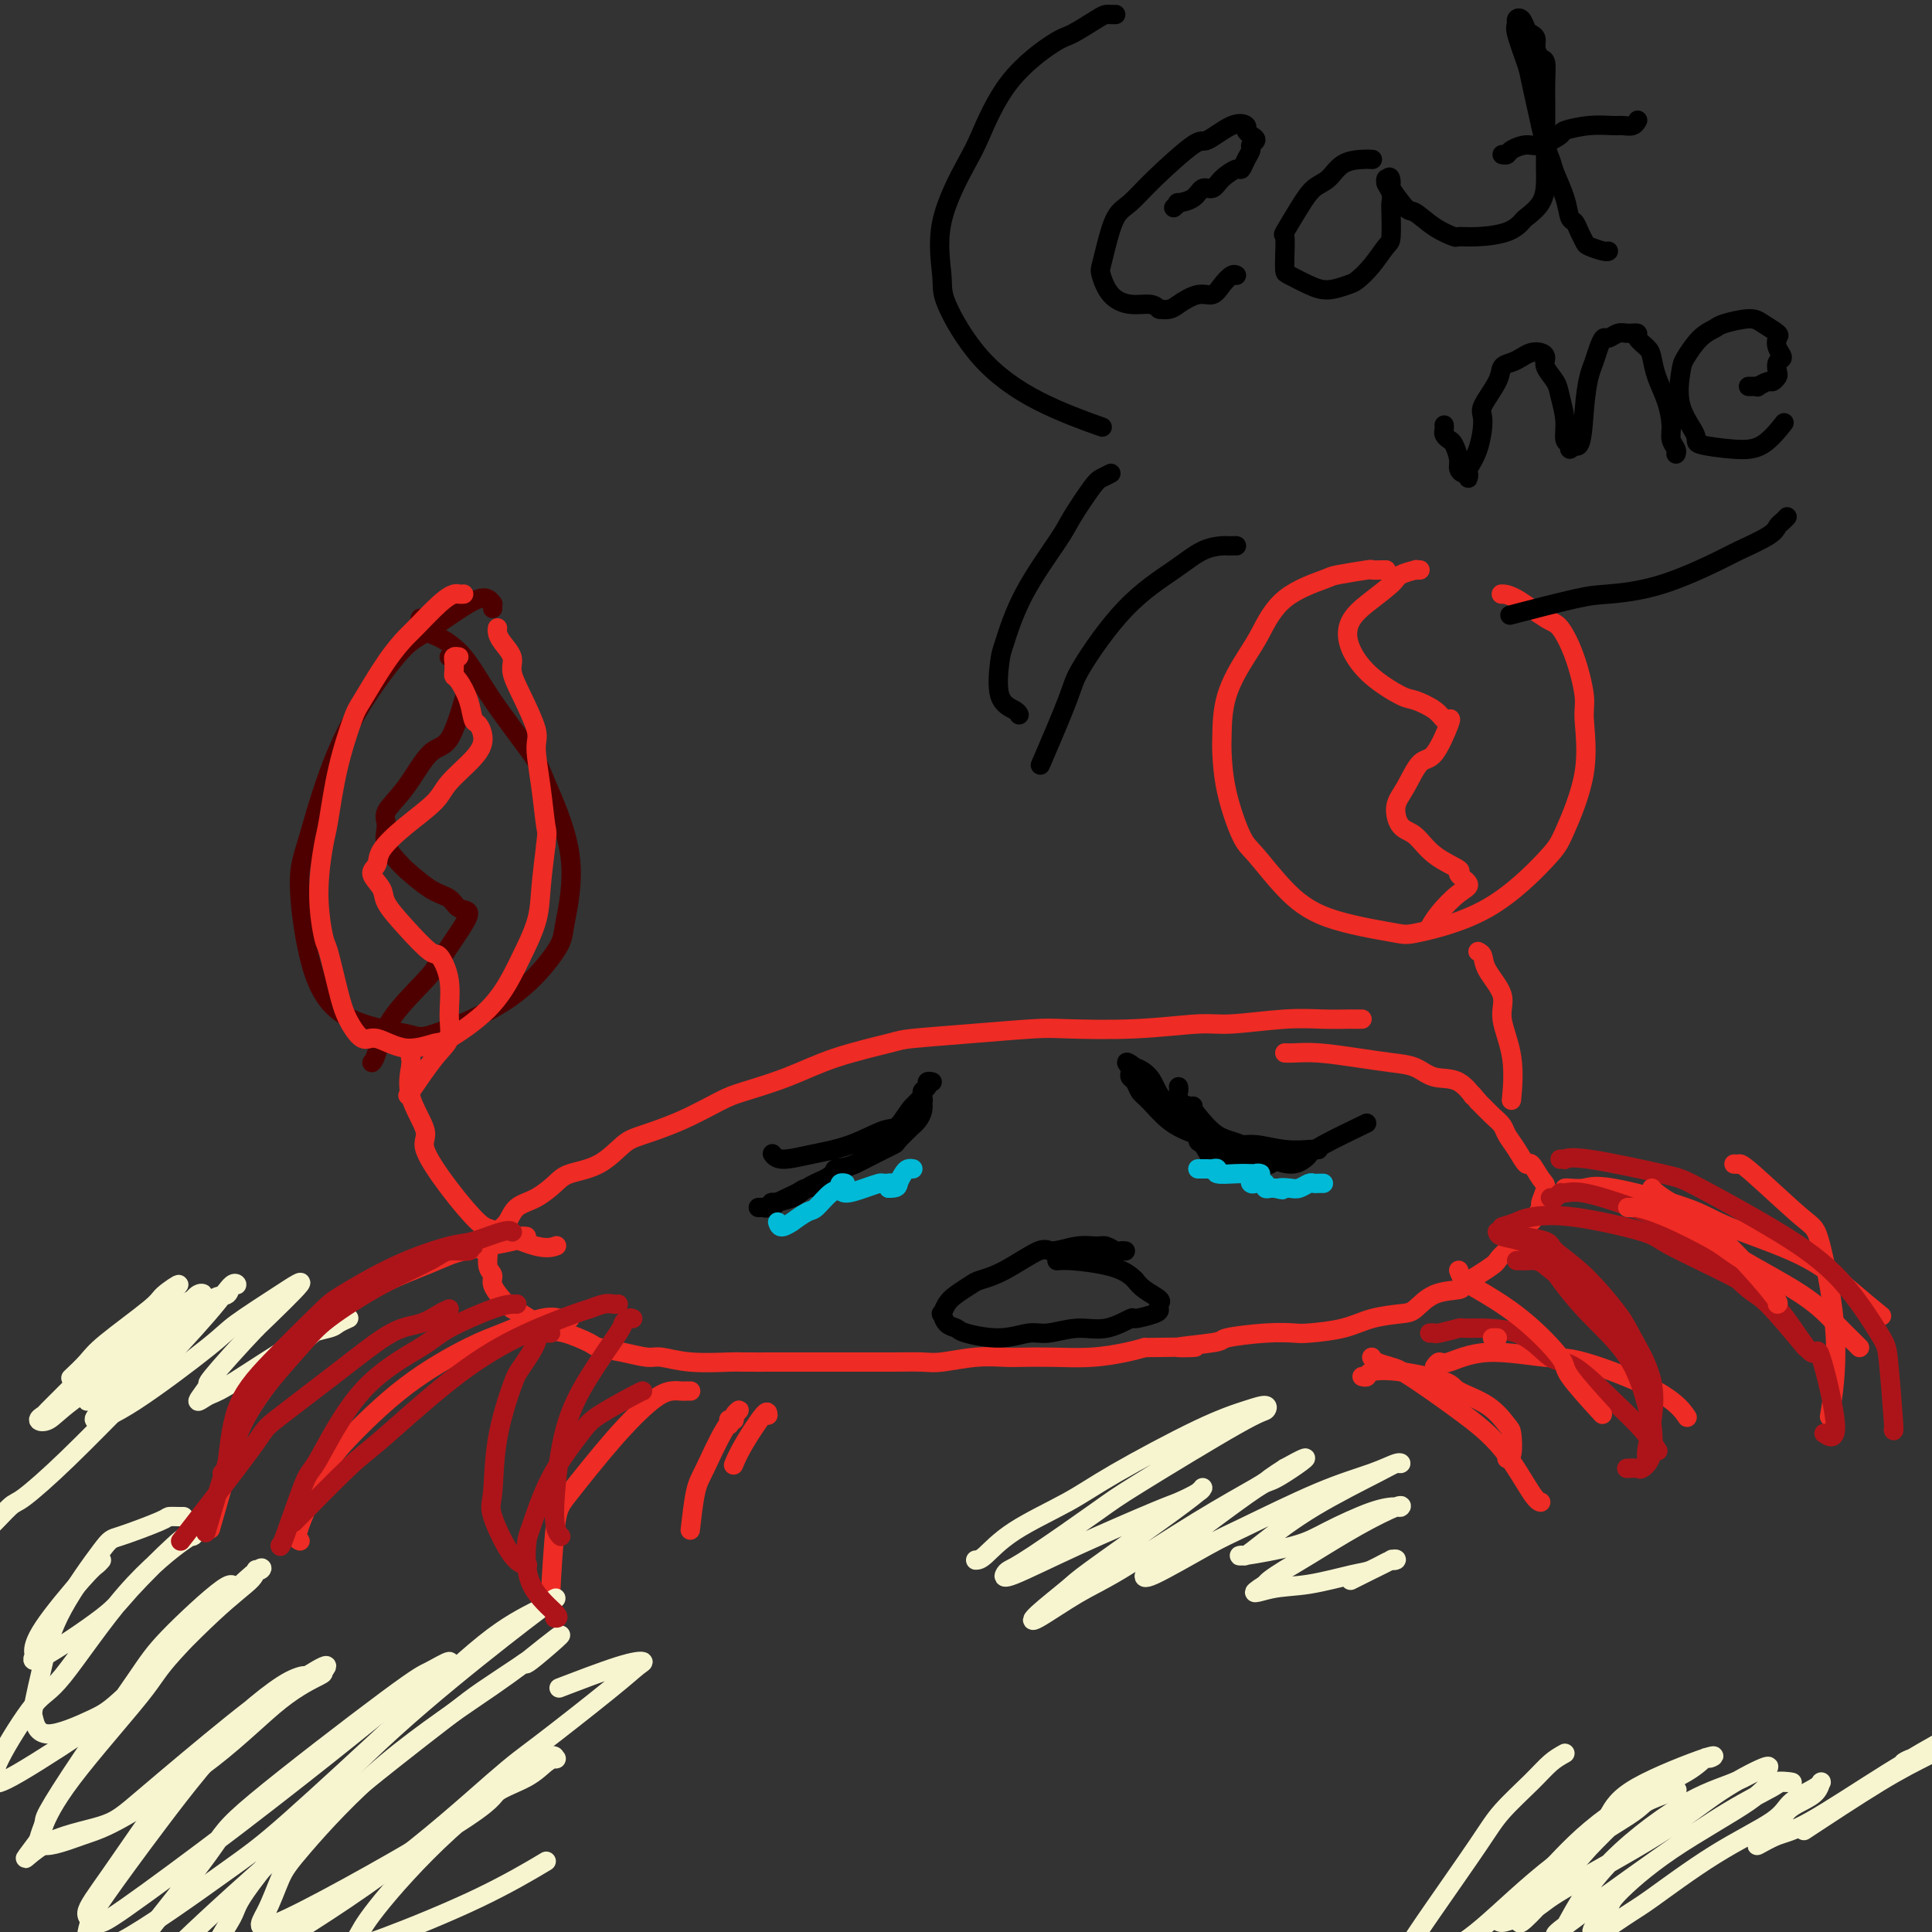 <svg viewBox='0 0 400 400' version='1.1' xmlns='http://www.w3.org/2000/svg' xmlns:xlink='http://www.w3.org/1999/xlink'><rect x="0" y="0" width="400" height="400" fill="#333333" stroke="none"/><g fill='none' stroke='rgb(78,0,0)' stroke-width='4' stroke-linecap='round' stroke-linejoin='round'><path d='M102,126c-0.015,-0.449 -0.031,-0.898 0,-1c0.031,-0.102 0.108,0.144 0,0c-0.108,-0.144 -0.400,-0.676 -1,-1c-0.600,-0.324 -1.508,-0.440 -4,1c-2.492,1.440 -6.567,4.435 -9,6c-2.433,1.565 -3.222,1.701 -6,5c-2.778,3.299 -7.543,9.762 -11,17c-3.457,7.238 -5.605,15.252 -7,20c-1.395,4.748 -2.035,6.229 -2,10c0.035,3.771 0.746,9.830 2,15c1.254,5.170 3.051,9.449 7,12c3.949,2.551 10.051,3.372 13,4c2.949,0.628 2.746,1.062 6,0c3.254,-1.062 9.964,-3.618 15,-7c5.036,-3.382 8.396,-7.588 10,-10c1.604,-2.412 1.452,-3.030 2,-6c0.548,-2.970 1.797,-8.293 1,-14c-0.797,-5.707 -3.638,-11.799 -5,-15c-1.362,-3.201 -1.244,-3.511 -3,-6c-1.756,-2.489 -5.388,-7.157 -8,-11c-2.612,-3.843 -4.206,-6.862 -6,-9c-1.794,-2.138 -3.787,-3.396 -5,-4c-1.213,-0.604 -1.645,-0.554 -2,-1c-0.355,-0.446 -0.634,-1.389 -1,-2c-0.366,-0.611 -0.819,-0.889 -1,-1c-0.181,-0.111 -0.091,-0.056 0,0'/><path d='M93,136c0.332,0.028 0.664,0.055 1,0c0.336,-0.055 0.677,-0.193 1,0c0.323,0.193 0.628,0.718 1,1c0.372,0.282 0.810,0.322 1,1c0.190,0.678 0.131,1.993 0,3c-0.131,1.007 -0.334,1.704 -1,4c-0.666,2.296 -1.796,6.189 -3,8c-1.204,1.811 -2.483,1.540 -4,3c-1.517,1.460 -3.271,4.651 -5,7c-1.729,2.349 -3.434,3.855 -4,5c-0.566,1.145 0.007,1.928 0,3c-0.007,1.072 -0.595,2.433 0,4c0.595,1.567 2.371,3.341 3,4c0.629,0.659 0.110,0.202 1,1c0.890,0.798 3.187,2.850 5,4c1.813,1.150 3.141,1.396 4,2c0.859,0.604 1.248,1.564 2,2c0.752,0.436 1.866,0.347 2,1c0.134,0.653 -0.713,2.048 -2,4c-1.287,1.952 -3.014,4.460 -4,6c-0.986,1.540 -1.231,2.112 -3,4c-1.769,1.888 -5.062,5.094 -7,8c-1.938,2.906 -2.522,5.513 -3,7c-0.478,1.487 -0.851,1.853 -1,2c-0.149,0.147 -0.075,0.073 0,0'/></g>
<g fill='none' stroke='rgb(238,43,36)' stroke-width='4' stroke-linecap='round' stroke-linejoin='round'><path d='M96,123c-0.363,0.023 -0.725,0.045 -1,0c-0.275,-0.045 -0.462,-0.158 -1,0c-0.538,0.158 -1.426,0.589 -3,2c-1.574,1.411 -3.835,3.804 -5,5c-1.165,1.196 -1.236,1.195 -2,2c-0.764,0.805 -2.222,2.415 -4,5c-1.778,2.585 -3.876,6.146 -5,8c-1.124,1.854 -1.272,2.000 -2,4c-0.728,2.000 -2.034,5.853 -3,10c-0.966,4.147 -1.591,8.586 -2,11c-0.409,2.414 -0.601,2.802 -1,5c-0.399,2.198 -1.006,6.208 -1,10c0.006,3.792 0.624,7.368 1,9c0.376,1.632 0.510,1.321 1,3c0.490,1.679 1.335,5.348 2,8c0.665,2.652 1.148,4.286 2,6c0.852,1.714 2.071,3.507 3,4c0.929,0.493 1.567,-0.315 3,0c1.433,0.315 3.662,1.753 6,2c2.338,0.247 4.785,-0.696 6,-1c1.215,-0.304 1.198,0.031 3,-1c1.802,-1.031 5.424,-3.426 8,-6c2.576,-2.574 4.104,-5.325 5,-7c0.896,-1.675 1.158,-2.274 2,-4c0.842,-1.726 2.265,-4.580 3,-7c0.735,-2.420 0.781,-4.406 1,-7c0.219,-2.594 0.609,-5.797 1,-9'/><path d='M113,175c0.351,-3.015 0.228,-2.553 0,-4c-0.228,-1.447 -0.563,-4.803 -1,-8c-0.437,-3.197 -0.977,-6.235 -1,-8c-0.023,-1.765 0.471,-2.258 0,-4c-0.471,-1.742 -1.906,-4.732 -3,-7c-1.094,-2.268 -1.848,-3.813 -2,-5c-0.152,-1.187 0.299,-2.017 0,-3c-0.299,-0.983 -1.348,-2.119 -2,-3c-0.652,-0.881 -0.906,-1.506 -1,-2c-0.094,-0.494 -0.027,-0.855 0,-1c0.027,-0.145 0.013,-0.072 0,0'/><path d='M95,136c-0.422,-0.060 -0.843,-0.120 -1,0c-0.157,0.120 -0.049,0.422 0,1c0.049,0.578 0.041,1.434 0,2c-0.041,0.566 -0.113,0.843 0,1c0.113,0.157 0.413,0.194 1,1c0.587,0.806 1.461,2.381 2,4c0.539,1.619 0.744,3.283 1,4c0.256,0.717 0.563,0.487 1,1c0.437,0.513 1.003,1.770 1,3c-0.003,1.230 -0.576,2.433 -2,4c-1.424,1.567 -3.701,3.498 -5,5c-1.299,1.502 -1.622,2.576 -3,4c-1.378,1.424 -3.812,3.200 -6,5c-2.188,1.800 -4.130,3.625 -5,5c-0.870,1.375 -0.668,2.302 -1,3c-0.332,0.698 -1.200,1.169 -1,2c0.200,0.831 1.467,2.023 2,3c0.533,0.977 0.333,1.739 1,3c0.667,1.261 2.203,3.022 4,5c1.797,1.978 3.856,4.175 5,5c1.144,0.825 1.372,0.278 2,1c0.628,0.722 1.656,2.713 2,5c0.344,2.287 0.004,4.870 0,7c-0.004,2.130 0.329,3.808 0,5c-0.329,1.192 -1.319,1.898 -3,4c-1.681,2.102 -4.052,5.601 -5,7c-0.948,1.399 -0.474,0.700 0,0'/><path d='M287,118c-0.180,-0.007 -0.361,-0.015 -1,0c-0.639,0.015 -1.738,0.051 -2,0c-0.262,-0.051 0.313,-0.191 -1,0c-1.313,0.191 -4.513,0.711 -6,1c-1.487,0.289 -1.260,0.345 -3,1c-1.740,0.655 -5.447,1.908 -8,4c-2.553,2.092 -3.952,5.021 -5,7c-1.048,1.979 -1.744,3.007 -3,5c-1.256,1.993 -3.073,4.950 -4,8c-0.927,3.050 -0.963,6.192 -1,8c-0.037,1.808 -0.074,2.281 0,4c0.074,1.719 0.258,4.683 1,8c0.742,3.317 2.041,6.987 3,9c0.959,2.013 1.578,2.370 3,4c1.422,1.630 3.648,4.532 6,7c2.352,2.468 4.829,4.501 9,6c4.171,1.499 10.035,2.462 13,3c2.965,0.538 3.030,0.649 6,0c2.970,-0.649 8.844,-2.057 14,-5c5.156,-2.943 9.593,-7.420 12,-10c2.407,-2.580 2.784,-3.262 4,-6c1.216,-2.738 3.273,-7.532 4,-12c0.727,-4.468 0.126,-8.609 0,-11c-0.126,-2.391 0.223,-3.033 0,-5c-0.223,-1.967 -1.020,-5.259 -2,-8c-0.980,-2.741 -2.144,-4.931 -3,-6c-0.856,-1.069 -1.405,-1.019 -3,-2c-1.595,-0.981 -4.237,-2.995 -6,-4c-1.763,-1.005 -2.647,-1.001 -3,-1c-0.353,0.001 -0.177,0.001 0,0'/><path d='M294,118c-0.507,0.021 -1.013,0.043 -1,0c0.013,-0.043 0.547,-0.150 0,0c-0.547,0.150 -2.175,0.556 -3,1c-0.825,0.444 -0.847,0.925 -2,2c-1.153,1.075 -3.438,2.744 -5,4c-1.562,1.256 -2.402,2.099 -3,3c-0.598,0.901 -0.955,1.862 -1,3c-0.045,1.138 0.222,2.454 1,4c0.778,1.546 2.068,3.322 4,5c1.932,1.678 4.507,3.259 6,4c1.493,0.741 1.905,0.641 3,1c1.095,0.359 2.873,1.176 4,2c1.127,0.824 1.603,1.656 2,2c0.397,0.344 0.714,0.199 1,0c0.286,-0.199 0.542,-0.452 0,1c-0.542,1.452 -1.881,4.610 -3,6c-1.119,1.390 -2.018,1.014 -3,2c-0.982,0.986 -2.047,3.334 -3,5c-0.953,1.666 -1.795,2.650 -2,4c-0.205,1.350 0.226,3.068 1,4c0.774,0.932 1.890,1.079 3,2c1.110,0.921 2.213,2.615 4,4c1.787,1.385 4.259,2.460 5,3c0.741,0.540 -0.250,0.544 0,1c0.250,0.456 1.741,1.362 2,2c0.259,0.638 -0.714,1.006 -2,2c-1.286,0.994 -2.885,2.614 -4,4c-1.115,1.386 -1.747,2.539 -2,3c-0.253,0.461 -0.126,0.231 0,0'/><path d='M282,211c-0.311,-0.001 -0.622,-0.001 -1,0c-0.378,0.001 -0.824,0.004 -1,0c-0.176,-0.004 -0.081,-0.016 -1,0c-0.919,0.016 -2.853,0.061 -5,0c-2.147,-0.061 -4.507,-0.226 -8,0c-3.493,0.226 -8.118,0.844 -11,1c-2.882,0.156 -4.022,-0.152 -7,0c-2.978,0.152 -7.796,0.762 -13,1c-5.204,0.238 -10.794,0.104 -14,0c-3.206,-0.104 -4.027,-0.178 -7,0c-2.973,0.178 -8.097,0.606 -13,1c-4.903,0.394 -9.586,0.753 -12,1c-2.414,0.247 -2.561,0.382 -5,1c-2.439,0.618 -7.170,1.719 -11,3c-3.830,1.281 -6.759,2.742 -10,4c-3.241,1.258 -6.796,2.313 -9,3c-2.204,0.687 -3.059,1.007 -5,2c-1.941,0.993 -4.967,2.661 -8,4c-3.033,1.339 -6.071,2.350 -8,3c-1.929,0.650 -2.749,0.941 -4,2c-1.251,1.059 -2.933,2.888 -5,4c-2.067,1.112 -4.517,1.509 -6,2c-1.483,0.491 -1.998,1.076 -3,2c-1.002,0.924 -2.492,2.187 -4,3c-1.508,0.813 -3.034,1.176 -4,2c-0.966,0.824 -1.372,2.107 -2,3c-0.628,0.893 -1.477,1.394 -2,2c-0.523,0.606 -0.721,1.316 -1,2c-0.279,0.684 -0.640,1.342 -1,2'/><path d='M101,259c-0.910,1.237 -0.186,-0.171 0,0c0.186,0.171 -0.168,1.920 0,3c0.168,1.080 0.857,1.492 1,2c0.143,0.508 -0.261,1.114 0,2c0.261,0.886 1.187,2.054 2,3c0.813,0.946 1.514,1.672 2,2c0.486,0.328 0.757,0.259 2,1c1.243,0.741 3.458,2.292 5,3c1.542,0.708 2.412,0.572 4,1c1.588,0.428 3.893,1.420 5,2c1.107,0.580 1.015,0.748 2,1c0.985,0.252 3.045,0.589 5,1c1.955,0.411 3.804,0.895 5,1c1.196,0.105 1.738,-0.168 3,0c1.262,0.168 3.244,0.777 6,1c2.756,0.223 6.285,0.060 8,0c1.715,-0.060 1.616,-0.016 3,0c1.384,0.016 4.251,0.004 7,0c2.749,-0.004 5.380,-0.001 7,0c1.620,0.001 2.230,0.001 4,0c1.770,-0.001 4.702,-0.004 7,0c2.298,0.004 3.963,0.015 6,0c2.037,-0.015 4.448,-0.057 6,0c1.552,0.057 2.246,0.211 4,0c1.754,-0.211 4.567,-0.788 7,-1c2.433,-0.212 4.485,-0.060 6,0c1.515,0.060 2.491,0.027 4,0c1.509,-0.027 3.549,-0.048 6,0c2.451,0.048 5.314,0.167 8,0c2.686,-0.167 5.196,-0.619 7,-1c1.804,-0.381 2.902,-0.690 4,-1'/><path d='M237,279c17.115,-0.261 8.404,0.088 7,0c-1.404,-0.088 4.501,-0.611 7,-1c2.499,-0.389 1.591,-0.642 3,-1c1.409,-0.358 5.133,-0.820 8,-1c2.867,-0.180 4.876,-0.076 6,0c1.124,0.076 1.364,0.125 3,0c1.636,-0.125 4.669,-0.422 7,-1c2.331,-0.578 3.960,-1.436 6,-2c2.040,-0.564 4.492,-0.833 6,-1c1.508,-0.167 2.073,-0.233 3,-1c0.927,-0.767 2.217,-2.237 4,-3c1.783,-0.763 4.060,-0.819 5,-1c0.940,-0.181 0.543,-0.485 1,-1c0.457,-0.515 1.766,-1.240 3,-2c1.234,-0.760 2.392,-1.555 3,-2c0.608,-0.445 0.666,-0.541 1,-1c0.334,-0.459 0.945,-1.283 2,-2c1.055,-0.717 2.555,-1.328 3,-2c0.445,-0.672 -0.164,-1.406 0,-2c0.164,-0.594 1.100,-1.050 2,-2c0.900,-0.950 1.765,-2.396 2,-3c0.235,-0.604 -0.160,-0.366 0,-1c0.160,-0.634 0.874,-2.140 1,-3c0.126,-0.860 -0.337,-1.073 -1,-2c-0.663,-0.927 -1.525,-2.566 -2,-3c-0.475,-0.434 -0.563,0.337 -1,0c-0.437,-0.337 -1.222,-1.784 -2,-3c-0.778,-1.216 -1.549,-2.202 -2,-3c-0.451,-0.798 -0.583,-1.407 -1,-2c-0.417,-0.593 -1.119,-1.169 -2,-2c-0.881,-0.831 -1.940,-1.915 -3,-3'/><path d='M306,228c-2.278,-2.838 -0.974,-0.931 -1,-1c-0.026,-0.069 -1.382,-2.112 -3,-3c-1.618,-0.888 -3.499,-0.620 -5,-1c-1.501,-0.380 -2.622,-1.408 -4,-2c-1.378,-0.592 -3.014,-0.747 -5,-1c-1.986,-0.253 -4.322,-0.604 -7,-1c-2.678,-0.396 -5.697,-0.838 -8,-1c-2.303,-0.162 -3.889,-0.044 -5,0c-1.111,0.044 -1.746,0.012 -2,0c-0.254,-0.012 -0.127,-0.006 0,0'/><path d='M85,219c0.099,0.359 0.198,0.718 0,2c-0.198,1.282 -0.691,3.485 0,6c0.691,2.515 2.568,5.340 3,7c0.432,1.660 -0.580,2.155 0,4c0.580,1.845 2.751,5.041 5,8c2.249,2.959 4.575,5.682 6,7c1.425,1.318 1.949,1.229 4,2c2.051,0.771 5.629,2.400 8,3c2.371,0.600 3.535,0.171 4,0c0.465,-0.171 0.233,-0.086 0,0'/><path d='M306,197c0.405,0.207 0.810,0.414 1,1c0.190,0.586 0.166,1.552 1,3c0.834,1.448 2.524,3.377 3,5c0.476,1.623 -0.264,2.940 0,5c0.264,2.060 1.533,4.862 2,8c0.467,3.138 0.134,6.611 0,8c-0.134,1.389 -0.067,0.695 0,0'/><path d='M118,273c-0.375,-0.021 -0.750,-0.042 -1,0c-0.250,0.042 -0.374,0.147 -1,0c-0.626,-0.147 -1.753,-0.546 -4,0c-2.247,0.546 -5.613,2.036 -8,3c-2.387,0.964 -3.793,1.403 -7,3c-3.207,1.597 -8.215,4.351 -13,8c-4.785,3.649 -9.349,8.193 -12,11c-2.651,2.807 -3.391,3.876 -5,7c-1.609,3.124 -4.087,8.303 -5,11c-0.913,2.697 -0.261,2.914 0,3c0.261,0.086 0.130,0.043 0,0'/><path d='M143,288c-0.350,-0.005 -0.700,-0.009 -1,0c-0.300,0.009 -0.549,0.033 -1,0c-0.451,-0.033 -1.104,-0.123 -2,0c-0.896,0.123 -2.034,0.457 -4,2c-1.966,1.543 -4.762,4.294 -8,8c-3.238,3.706 -6.920,8.366 -9,11c-2.080,2.634 -2.557,3.242 -3,7c-0.443,3.758 -0.850,10.666 -1,14c-0.150,3.334 -0.043,3.096 0,3c0.043,-0.096 0.021,-0.048 0,0'/><path d='M109,256c-0.467,-0.065 -0.934,-0.129 -1,0c-0.066,0.129 0.271,0.452 -2,1c-2.271,0.548 -7.148,1.322 -10,2c-2.852,0.678 -3.679,1.259 -8,3c-4.321,1.741 -12.136,4.640 -19,10c-6.864,5.360 -12.778,13.179 -16,18c-3.222,4.821 -3.752,6.644 -5,11c-1.248,4.356 -3.214,11.245 -4,14c-0.786,2.755 -0.393,1.378 0,0'/><path d='M297,283c0.351,-0.492 0.702,-0.984 1,-1c0.298,-0.016 0.543,0.444 2,0c1.457,-0.444 4.125,-1.793 8,-2c3.875,-0.207 8.958,0.726 12,1c3.042,0.274 4.042,-0.112 8,1c3.958,1.112 10.873,3.723 15,6c4.127,2.277 5.465,4.222 6,5c0.535,0.778 0.268,0.389 0,0'/><path d='M324,246c0.155,-0.026 0.310,-0.053 1,0c0.690,0.053 1.914,0.185 3,0c1.086,-0.185 2.035,-0.687 6,0c3.965,0.687 10.948,2.563 15,4c4.052,1.437 5.174,2.435 9,4c3.826,1.565 10.355,3.698 15,6c4.645,2.302 7.404,4.774 10,7c2.596,2.226 5.027,4.208 6,5c0.973,0.792 0.486,0.396 0,0'/><path d='M359,241c0.361,0.031 0.722,0.061 1,0c0.278,-0.061 0.473,-0.214 3,2c2.527,2.214 7.384,6.795 10,9c2.616,2.205 2.990,2.034 4,6c1.010,3.966 2.657,12.068 3,19c0.343,6.932 -0.616,12.695 -1,15c-0.384,2.305 -0.192,1.153 0,0'/></g>
<g fill='none' stroke='rgb(0,0,0)' stroke-width='4' stroke-linecap='round' stroke-linejoin='round'><path d='M247,229c0.032,0.203 0.063,0.405 0,1c-0.063,0.595 -0.222,1.581 0,2c0.222,0.419 0.823,0.270 1,1c0.177,0.730 -0.070,2.338 0,3c0.070,0.662 0.457,0.376 1,1c0.543,0.624 1.244,2.157 2,3c0.756,0.843 1.569,0.997 2,1c0.431,0.003 0.481,-0.146 1,0c0.519,0.146 1.506,0.585 2,1c0.494,0.415 0.496,0.804 1,1c0.504,0.196 1.511,0.197 2,0c0.489,-0.197 0.460,-0.592 1,-1c0.540,-0.408 1.650,-0.827 2,-1c0.350,-0.173 -0.060,-0.099 0,0c0.060,0.099 0.590,0.223 1,0c0.410,-0.223 0.699,-0.792 1,-1c0.301,-0.208 0.615,-0.056 1,0c0.385,0.056 0.843,0.015 1,0c0.157,-0.015 0.015,-0.004 0,0c-0.015,0.004 0.099,0.001 0,0c-0.099,-0.001 -0.411,-0.000 -1,0c-0.589,0.000 -1.454,0.000 -2,0c-0.546,-0.000 -0.773,-0.000 -1,0'/><path d='M262,240c-0.936,0.028 -1.276,0.096 -2,0c-0.724,-0.096 -1.833,-0.358 -3,-1c-1.167,-0.642 -2.393,-1.663 -3,-2c-0.607,-0.337 -0.593,0.010 -1,0c-0.407,-0.010 -1.233,-0.377 -2,-1c-0.767,-0.623 -1.474,-1.502 -2,-2c-0.526,-0.498 -0.871,-0.613 -1,-1c-0.129,-0.387 -0.043,-1.044 0,-1c0.043,0.044 0.043,0.790 0,1c-0.043,0.210 -0.128,-0.117 0,0c0.128,0.117 0.470,0.676 1,1c0.530,0.324 1.249,0.412 2,1c0.751,0.588 1.533,1.674 3,2c1.467,0.326 3.620,-0.108 5,0c1.380,0.108 1.987,0.760 3,1c1.013,0.240 2.432,0.069 3,0c0.568,-0.069 0.284,-0.034 0,0'/><path d='M193,224c-0.453,-0.096 -0.905,-0.192 -1,0c-0.095,0.192 0.168,0.671 0,1c-0.168,0.329 -0.768,0.510 -1,1c-0.232,0.490 -0.098,1.291 0,2c0.098,0.709 0.159,1.325 0,2c-0.159,0.675 -0.537,1.409 -1,2c-0.463,0.591 -1.011,1.040 -1,1c0.011,-0.040 0.581,-0.567 0,0c-0.581,0.567 -2.314,2.230 -3,3c-0.686,0.770 -0.325,0.648 -1,1c-0.675,0.352 -2.387,1.180 -4,2c-1.613,0.820 -3.126,1.633 -4,2c-0.874,0.367 -1.110,0.287 -2,1c-0.890,0.713 -2.433,2.219 -4,3c-1.567,0.781 -3.158,0.836 -4,1c-0.842,0.164 -0.934,0.436 -2,1c-1.066,0.564 -3.106,1.419 -4,2c-0.894,0.581 -0.644,0.889 -1,1c-0.356,0.111 -1.320,0.026 -2,0c-0.680,-0.026 -1.075,0.008 -1,0c0.075,-0.008 0.622,-0.057 1,0c0.378,0.057 0.589,0.220 1,0c0.411,-0.220 1.022,-0.821 1,-1c-0.022,-0.179 -0.676,0.065 0,0c0.676,-0.065 2.682,-0.441 4,-1c1.318,-0.559 1.948,-1.303 3,-2c1.052,-0.697 2.526,-1.349 4,-2'/><path d='M171,244c2.285,-1.368 1.497,-1.787 2,-2c0.503,-0.213 2.296,-0.218 4,-1c1.704,-0.782 3.320,-2.340 4,-3c0.680,-0.660 0.423,-0.424 1,-1c0.577,-0.576 1.987,-1.966 3,-3c1.013,-1.034 1.631,-1.711 2,-2c0.369,-0.289 0.491,-0.190 1,-1c0.509,-0.810 1.406,-2.529 2,-3c0.594,-0.471 0.886,0.304 1,0c0.114,-0.304 0.049,-1.689 0,-2c-0.049,-0.311 -0.082,0.450 0,1c0.082,0.550 0.279,0.889 0,1c-0.279,0.111 -1.034,-0.006 -2,1c-0.966,1.006 -2.142,3.136 -3,4c-0.858,0.864 -1.396,0.462 -3,1c-1.604,0.538 -4.272,2.014 -7,3c-2.728,0.986 -5.515,1.481 -8,2c-2.485,0.519 -4.669,1.063 -6,1c-1.331,-0.063 -1.809,-0.732 -2,-1c-0.191,-0.268 -0.096,-0.134 0,0'/><path d='M244,225c0.051,0.218 0.102,0.437 0,1c-0.102,0.563 -0.357,1.472 0,2c0.357,0.528 1.326,0.675 2,1c0.674,0.325 1.053,0.828 2,2c0.947,1.172 2.462,3.012 4,4c1.538,0.988 3.098,1.123 5,2c1.902,0.877 4.145,2.495 5,3c0.855,0.505 0.323,-0.103 1,0c0.677,0.103 2.564,0.917 4,1c1.436,0.083 2.419,-0.566 3,-1c0.581,-0.434 0.758,-0.652 1,-1c0.242,-0.348 0.549,-0.824 1,-1c0.451,-0.176 1.047,-0.051 1,0c-0.047,0.051 -0.735,0.029 -1,0c-0.265,-0.029 -0.106,-0.066 -1,0c-0.894,0.066 -2.839,0.234 -5,0c-2.161,-0.234 -4.536,-0.871 -6,-1c-1.464,-0.129 -2.017,0.251 -4,0c-1.983,-0.251 -5.396,-1.132 -8,-2c-2.604,-0.868 -4.400,-1.724 -6,-3c-1.600,-1.276 -3.003,-2.972 -4,-4c-0.997,-1.028 -1.588,-1.389 -2,-2c-0.412,-0.611 -0.647,-1.473 -1,-2c-0.353,-0.527 -0.826,-0.719 -1,-1c-0.174,-0.281 -0.050,-0.652 0,-1c0.050,-0.348 0.025,-0.674 0,-1'/><path d='M234,221c-1.898,-2.151 0.357,-0.528 1,0c0.643,0.528 -0.326,-0.040 0,0c0.326,0.040 1.946,0.689 3,2c1.054,1.311 1.541,3.284 3,5c1.459,1.716 3.890,3.175 5,4c1.110,0.825 0.900,1.016 2,2c1.100,0.984 3.512,2.760 6,4c2.488,1.240 5.053,1.943 8,2c2.947,0.057 6.274,-0.531 8,-1c1.726,-0.469 1.849,-0.819 4,-2c2.151,-1.181 6.329,-3.195 8,-4c1.671,-0.805 0.836,-0.403 0,0'/><path d='M233,259c-0.360,-0.031 -0.720,-0.062 -1,0c-0.280,0.062 -0.481,0.218 -1,0c-0.519,-0.218 -1.356,-0.808 -2,-1c-0.644,-0.192 -1.094,0.014 -2,0c-0.906,-0.014 -2.267,-0.249 -4,0c-1.733,0.249 -3.839,0.983 -5,1c-1.161,0.017 -1.378,-0.683 -3,0c-1.622,0.683 -4.648,2.749 -7,4c-2.352,1.251 -4.031,1.688 -5,2c-0.969,0.312 -1.227,0.498 -2,1c-0.773,0.502 -2.062,1.318 -3,2c-0.938,0.682 -1.526,1.229 -2,2c-0.474,0.771 -0.833,1.764 -1,2c-0.167,0.236 -0.143,-0.286 0,0c0.143,0.286 0.404,1.379 1,2c0.596,0.621 1.525,0.770 2,1c0.475,0.230 0.495,0.541 2,1c1.505,0.459 4.494,1.067 7,1c2.506,-0.067 4.529,-0.810 6,-1c1.471,-0.190 2.390,0.174 4,0c1.610,-0.174 3.909,-0.887 6,-1c2.091,-0.113 3.972,0.373 6,0c2.028,-0.373 4.203,-1.606 5,-2c0.797,-0.394 0.216,0.050 1,0c0.784,-0.050 2.932,-0.594 4,-1c1.068,-0.406 1.054,-0.675 1,-1c-0.054,-0.325 -0.148,-0.706 0,-1c0.148,-0.294 0.540,-0.502 0,-1c-0.540,-0.498 -2.011,-1.285 -3,-2c-0.989,-0.715 -1.494,-1.357 -2,-2'/><path d='M235,265c-1.601,-1.702 -3.604,-2.456 -6,-3c-2.396,-0.544 -5.183,-0.877 -7,-1c-1.817,-0.123 -2.662,-0.035 -3,0c-0.338,0.035 -0.169,0.018 0,0'/><path d='M243,43c0.501,-0.436 1.002,-0.872 1,-1c-0.002,-0.128 -0.507,0.051 0,0c0.507,-0.051 2.027,-0.333 3,-1c0.973,-0.667 1.398,-1.718 2,-2c0.602,-0.282 1.379,0.206 2,0c0.621,-0.206 1.085,-1.106 2,-2c0.915,-0.894 2.283,-1.784 3,-2c0.717,-0.216 0.785,0.240 1,0c0.215,-0.240 0.577,-1.178 1,-2c0.423,-0.822 0.908,-1.530 1,-2c0.092,-0.470 -0.208,-0.703 0,-1c0.208,-0.297 0.925,-0.657 1,-1c0.075,-0.343 -0.491,-0.668 -1,-1c-0.509,-0.332 -0.960,-0.669 -1,-1c-0.040,-0.331 0.331,-0.655 0,-1c-0.331,-0.345 -1.366,-0.710 -3,0c-1.634,0.710 -3.869,2.494 -5,3c-1.131,0.506 -1.157,-0.266 -3,1c-1.843,1.266 -5.502,4.570 -8,7c-2.498,2.430 -3.833,3.986 -5,5c-1.167,1.014 -2.165,1.486 -3,3c-0.835,1.514 -1.508,4.070 -2,6c-0.492,1.930 -0.802,3.234 -1,4c-0.198,0.766 -0.285,0.992 0,2c0.285,1.008 0.942,2.796 2,4c1.058,1.204 2.516,1.824 4,2c1.484,0.176 2.996,-0.093 4,0c1.004,0.093 1.502,0.546 2,1'/><path d='M240,64c2.252,0.365 2.883,-0.221 4,-1c1.117,-0.779 2.720,-1.750 4,-2c1.280,-0.250 2.238,0.220 3,0c0.762,-0.220 1.328,-1.131 2,-2c0.672,-0.869 1.450,-1.695 2,-2c0.550,-0.305 0.871,-0.087 1,0c0.129,0.087 0.064,0.044 0,0'/><path d='M284,33c0.124,0.009 0.249,0.018 0,0c-0.249,-0.018 -0.870,-0.061 -2,0c-1.130,0.061 -2.769,0.228 -4,1c-1.231,0.772 -2.053,2.151 -3,3c-0.947,0.849 -2.019,1.168 -3,2c-0.981,0.832 -1.871,2.177 -3,4c-1.129,1.823 -2.498,4.123 -3,5c-0.502,0.877 -0.137,0.332 0,1c0.137,0.668 0.044,2.548 0,4c-0.044,1.452 -0.040,2.477 0,3c0.040,0.523 0.117,0.545 1,1c0.883,0.455 2.571,1.344 4,2c1.429,0.656 2.600,1.079 4,1c1.400,-0.079 3.030,-0.661 4,-1c0.970,-0.339 1.279,-0.434 2,-1c0.721,-0.566 1.853,-1.604 3,-3c1.147,-1.396 2.308,-3.150 3,-4c0.692,-0.850 0.914,-0.794 1,-2c0.086,-1.206 0.037,-3.672 0,-5c-0.037,-1.328 -0.062,-1.516 0,-2c0.062,-0.484 0.213,-1.264 0,-2c-0.213,-0.736 -0.788,-1.429 -1,-2c-0.212,-0.571 -0.061,-1.020 0,-1c0.061,0.020 0.030,0.510 0,1'/><path d='M287,38c0.734,-2.627 1.069,-0.695 1,0c-0.069,0.695 -0.543,0.151 0,1c0.543,0.849 2.105,3.089 3,4c0.895,0.911 1.125,0.493 2,1c0.875,0.507 2.394,1.938 4,3c1.606,1.062 3.299,1.756 4,2c0.701,0.244 0.409,0.039 1,0c0.591,-0.039 2.063,0.087 4,0c1.937,-0.087 4.337,-0.386 6,-1c1.663,-0.614 2.589,-1.541 3,-2c0.411,-0.459 0.306,-0.448 1,-1c0.694,-0.552 2.186,-1.667 3,-3c0.814,-1.333 0.950,-2.883 1,-4c0.050,-1.117 0.013,-1.799 0,-3c-0.013,-1.201 -0.003,-2.921 0,-5c0.003,-2.079 -0.002,-4.517 0,-6c0.002,-1.483 0.011,-2.011 0,-3c-0.011,-0.989 -0.041,-2.440 0,-4c0.041,-1.560 0.151,-3.230 0,-4c-0.151,-0.770 -0.565,-0.639 -1,-1c-0.435,-0.361 -0.890,-1.214 -1,-2c-0.110,-0.786 0.124,-1.504 0,-2c-0.124,-0.496 -0.607,-0.771 -1,-1c-0.393,-0.229 -0.696,-0.413 -1,-1c-0.304,-0.587 -0.611,-1.577 -1,-2c-0.389,-0.423 -0.862,-0.281 -1,0c-0.138,0.281 0.060,0.700 0,1c-0.060,0.300 -0.377,0.483 0,2c0.377,1.517 1.448,4.370 2,6c0.552,1.630 0.586,2.037 1,4c0.414,1.963 1.207,5.481 2,9'/><path d='M319,26c1.040,4.871 1.641,6.050 2,7c0.359,0.950 0.477,1.672 1,3c0.523,1.328 1.450,3.263 2,5c0.550,1.737 0.723,3.277 1,4c0.277,0.723 0.659,0.628 1,1c0.341,0.372 0.641,1.210 1,2c0.359,0.790 0.776,1.532 1,2c0.224,0.468 0.256,0.661 1,1c0.744,0.339 2.200,0.822 3,1c0.800,0.178 0.943,0.051 1,0c0.057,-0.051 0.029,-0.025 0,0'/><path d='M311,32c0.385,0.079 0.770,0.158 1,0c0.230,-0.158 0.307,-0.553 1,-1c0.693,-0.447 2.004,-0.947 3,-1c0.996,-0.053 1.678,0.340 3,0c1.322,-0.340 3.284,-1.412 4,-2c0.716,-0.588 0.184,-0.693 1,-1c0.816,-0.307 2.979,-0.818 5,-1c2.021,-0.182 3.901,-0.035 5,0c1.099,0.035 1.418,-0.042 2,0c0.582,0.042 1.426,0.204 2,0c0.574,-0.204 0.878,-0.772 1,-1c0.122,-0.228 0.061,-0.114 0,0'/><path d='M299,88c0.025,0.337 0.049,0.674 0,1c-0.049,0.326 -0.172,0.640 0,1c0.172,0.360 0.637,0.766 1,1c0.363,0.234 0.623,0.296 1,1c0.377,0.704 0.871,2.050 1,3c0.129,0.950 -0.109,1.505 0,2c0.109,0.495 0.563,0.930 1,1c0.437,0.070 0.855,-0.225 1,0c0.145,0.225 0.015,0.972 0,1c-0.015,0.028 0.084,-0.661 0,-1c-0.084,-0.339 -0.352,-0.327 0,-1c0.352,-0.673 1.322,-2.029 2,-4c0.678,-1.971 1.063,-4.555 1,-6c-0.063,-1.445 -0.575,-1.749 0,-3c0.575,-1.251 2.237,-3.449 3,-5c0.763,-1.551 0.628,-2.455 1,-3c0.372,-0.545 1.253,-0.732 2,-1c0.747,-0.268 1.361,-0.617 2,-1c0.639,-0.383 1.302,-0.801 2,-1c0.698,-0.199 1.429,-0.179 2,0c0.571,0.179 0.980,0.518 1,1c0.020,0.482 -0.350,1.106 0,2c0.350,0.894 1.418,2.056 2,3c0.582,0.944 0.677,1.669 1,3c0.323,1.331 0.874,3.268 1,5c0.126,1.732 -0.172,3.258 0,4c0.172,0.742 0.816,0.700 1,1c0.184,0.300 -0.090,0.943 0,1c0.090,0.057 0.545,-0.471 1,-1'/><path d='M326,92c1.488,1.741 1.708,-3.408 2,-7c0.292,-3.592 0.655,-5.627 1,-7c0.345,-1.373 0.673,-2.085 1,-3c0.327,-0.915 0.653,-2.035 1,-3c0.347,-0.965 0.714,-1.776 1,-2c0.286,-0.224 0.492,0.138 1,0c0.508,-0.138 1.320,-0.777 2,-1c0.680,-0.223 1.229,-0.031 2,0c0.771,0.031 1.764,-0.100 2,0c0.236,0.100 -0.284,0.430 0,1c0.284,0.570 1.372,1.381 2,2c0.628,0.619 0.794,1.047 1,2c0.206,0.953 0.451,2.430 1,4c0.549,1.570 1.401,3.233 2,5c0.599,1.767 0.945,3.636 1,5c0.055,1.364 -0.181,2.221 0,3c0.181,0.779 0.780,1.479 1,2c0.220,0.521 0.063,0.863 0,1c-0.063,0.137 -0.031,0.068 0,0'/><path d='M362,80c0.295,0.009 0.589,0.017 1,0c0.411,-0.017 0.937,-0.060 1,0c0.063,0.060 -0.337,0.225 0,0c0.337,-0.225 1.409,-0.838 2,-1c0.591,-0.162 0.699,0.126 1,0c0.301,-0.126 0.795,-0.666 1,-1c0.205,-0.334 0.121,-0.461 0,-1c-0.121,-0.539 -0.279,-1.492 0,-2c0.279,-0.508 0.993,-0.573 1,-1c0.007,-0.427 -0.695,-1.215 -1,-2c-0.305,-0.785 -0.215,-1.566 0,-2c0.215,-0.434 0.553,-0.520 0,-1c-0.553,-0.480 -1.999,-1.354 -3,-2c-1.001,-0.646 -1.557,-1.063 -3,-1c-1.443,0.063 -3.773,0.607 -5,1c-1.227,0.393 -1.351,0.634 -2,1c-0.649,0.366 -1.822,0.858 -3,2c-1.178,1.142 -2.360,2.936 -3,4c-0.640,1.064 -0.739,1.399 -1,3c-0.261,1.601 -0.686,4.468 0,7c0.686,2.532 2.482,4.730 3,6c0.518,1.270 -0.242,1.611 1,2c1.242,0.389 4.488,0.826 7,1c2.512,0.174 4.292,0.085 6,-1c1.708,-1.085 3.345,-3.167 4,-4c0.655,-0.833 0.327,-0.416 0,0'/><path d='M231,3c-0.334,0.007 -0.668,0.014 -1,0c-0.332,-0.014 -0.664,-0.050 -1,0c-0.336,0.050 -0.678,0.188 -2,1c-1.322,0.812 -3.625,2.300 -5,3c-1.375,0.700 -1.823,0.611 -4,2c-2.177,1.389 -6.082,4.255 -9,8c-2.918,3.745 -4.849,8.368 -6,11c-1.151,2.632 -1.520,3.271 -3,6c-1.480,2.729 -4.069,7.548 -5,12c-0.931,4.452 -0.202,8.539 0,11c0.202,2.461 -0.123,3.298 1,6c1.123,2.702 3.693,7.271 7,11c3.307,3.729 7.352,6.619 12,9c4.648,2.381 9.899,4.252 12,5c2.101,0.748 1.050,0.374 0,0'/><path d='M370,107c-0.325,0.347 -0.649,0.695 -1,1c-0.351,0.305 -0.728,0.568 -1,1c-0.272,0.432 -0.439,1.033 -2,2c-1.561,0.967 -4.516,2.298 -6,3c-1.484,0.702 -1.496,0.774 -4,2c-2.504,1.226 -7.500,3.608 -12,5c-4.500,1.392 -8.505,1.796 -11,2c-2.495,0.204 -3.479,0.209 -7,1c-3.521,0.791 -9.577,2.369 -12,3c-2.423,0.631 -1.211,0.316 0,0'/><path d='M230,98c-0.729,0.356 -1.458,0.712 -2,1c-0.542,0.288 -0.898,0.508 -2,2c-1.102,1.492 -2.950,4.258 -4,6c-1.050,1.742 -1.303,2.462 -3,5c-1.697,2.538 -4.837,6.893 -7,11c-2.163,4.107 -3.350,7.966 -4,10c-0.650,2.034 -0.763,2.244 -1,4c-0.237,1.756 -0.600,5.058 0,7c0.600,1.942 2.161,2.523 3,3c0.839,0.477 0.954,0.851 1,1c0.046,0.149 0.023,0.075 0,0'/><path d='M256,113c-0.316,-0.002 -0.632,-0.005 -1,0c-0.368,0.005 -0.789,0.017 -1,0c-0.211,-0.017 -0.211,-0.062 -1,0c-0.789,0.062 -2.368,0.230 -4,1c-1.632,0.770 -3.317,2.142 -6,4c-2.683,1.858 -6.362,4.202 -10,8c-3.638,3.798 -7.233,9.049 -9,12c-1.767,2.951 -1.707,3.602 -3,7c-1.293,3.398 -3.941,9.542 -5,12c-1.059,2.458 -0.530,1.229 0,0'/></g>
<g fill='none' stroke='rgb(0,186,216)' stroke-width='4' stroke-linecap='round' stroke-linejoin='round'><path d='M161,253c0.175,0.552 0.349,1.103 1,1c0.651,-0.103 1.777,-0.861 2,-1c0.223,-0.139 -0.458,0.342 0,0c0.458,-0.342 2.055,-1.507 3,-2c0.945,-0.493 1.239,-0.314 2,-1c0.761,-0.686 1.990,-2.238 3,-3c1.010,-0.762 1.801,-0.736 2,-1c0.199,-0.264 -0.196,-0.818 0,-1c0.196,-0.182 0.981,0.008 1,0c0.019,-0.008 -0.729,-0.215 -1,0c-0.271,0.215 -0.066,0.853 0,1c0.066,0.147 -0.008,-0.195 0,0c0.008,0.195 0.100,0.928 1,1c0.900,0.072 2.610,-0.517 4,-1c1.390,-0.483 2.461,-0.861 3,-1c0.539,-0.139 0.547,-0.038 1,0c0.453,0.038 1.351,0.013 2,0c0.649,-0.013 1.050,-0.014 1,0c-0.050,0.014 -0.552,0.042 -1,0c-0.448,-0.042 -0.842,-0.155 -1,0c-0.158,0.155 -0.079,0.577 0,1'/><path d='M184,246c1.951,0.033 1.829,-0.383 2,-1c0.171,-0.617 0.633,-1.433 1,-2c0.367,-0.567 0.637,-0.883 1,-1c0.363,-0.117 0.818,-0.033 1,0c0.182,0.033 0.091,0.017 0,0'/><path d='M248,242c0.330,0.002 0.659,0.004 1,0c0.341,-0.004 0.692,-0.015 1,0c0.308,0.015 0.573,0.057 1,0c0.427,-0.057 1.017,-0.211 1,0c-0.017,0.211 -0.641,0.789 0,1c0.641,0.211 2.546,0.055 4,0c1.454,-0.055 2.457,-0.011 3,0c0.543,0.011 0.625,-0.012 1,0c0.375,0.012 1.042,0.060 1,0c-0.042,-0.060 -0.793,-0.226 -1,0c-0.207,0.226 0.129,0.846 0,1c-0.129,0.154 -0.724,-0.156 -1,0c-0.276,0.156 -0.232,0.778 0,1c0.232,0.222 0.654,0.046 1,0c0.346,-0.046 0.618,0.040 1,0c0.382,-0.040 0.876,-0.207 1,0c0.124,0.207 -0.120,0.786 0,1c0.120,0.214 0.606,0.061 1,0c0.394,-0.061 0.697,-0.031 1,0'/><path d='M264,246c2.605,0.623 1.118,0.181 1,0c-0.118,-0.181 1.134,-0.101 2,0c0.866,0.101 1.346,0.223 2,0c0.654,-0.223 1.482,-0.792 2,-1c0.518,-0.208 0.727,-0.056 1,0c0.273,0.056 0.612,0.015 1,0c0.388,-0.015 0.825,-0.004 1,0c0.175,0.004 0.087,0.002 0,0'/></g>
<g fill='none' stroke='rgb(247,245,208)' stroke-width='4' stroke-linecap='round' stroke-linejoin='round'><path d='M15,285c-0.287,0.270 -0.575,0.541 0,0c0.575,-0.541 2.011,-1.893 3,-3c0.989,-1.107 1.529,-1.969 4,-4c2.471,-2.031 6.872,-5.232 9,-7c2.128,-1.768 1.982,-2.102 3,-3c1.018,-0.898 3.198,-2.358 3,-2c-0.198,0.358 -2.776,2.535 -5,5c-2.224,2.465 -4.095,5.219 -6,8c-1.905,2.781 -3.843,5.588 -5,7c-1.157,1.412 -1.531,1.430 -2,2c-0.469,0.570 -1.033,1.691 -1,2c0.033,0.309 0.662,-0.195 1,0c0.338,0.195 0.385,1.088 2,0c1.615,-1.088 4.800,-4.156 8,-7c3.200,-2.844 6.417,-5.465 9,-8c2.583,-2.535 4.533,-4.984 6,-6c1.467,-1.016 2.451,-0.601 3,-1c0.549,-0.399 0.663,-1.614 1,-2c0.337,-0.386 0.898,0.055 1,0c0.102,-0.055 -0.254,-0.608 -1,0c-0.746,0.608 -1.881,2.377 -5,6c-3.119,3.623 -8.223,9.100 -11,12c-2.777,2.900 -3.227,3.223 -6,6c-2.773,2.777 -7.867,8.008 -12,12c-4.133,3.992 -7.304,6.744 -9,8c-1.696,1.256 -1.919,1.017 -3,2c-1.081,0.983 -3.022,3.188 -4,4c-0.978,0.812 -0.994,0.232 -1,0c-0.006,-0.232 -0.003,-0.116 0,0'/><path d='M31,276c-0.360,-0.002 -0.719,-0.004 -1,0c-0.281,0.004 -0.482,0.015 -2,1c-1.518,0.985 -4.353,2.942 -6,4c-1.647,1.058 -2.107,1.215 -3,2c-0.893,0.785 -2.220,2.199 -4,4c-1.780,1.801 -4.013,3.991 -5,5c-0.987,1.009 -0.729,0.837 -1,1c-0.271,0.163 -1.073,0.661 -1,1c0.073,0.339 1.020,0.519 2,0c0.980,-0.519 1.994,-1.736 5,-4c3.006,-2.264 8.005,-5.575 12,-9c3.995,-3.425 6.988,-6.965 9,-9c2.012,-2.035 3.043,-2.567 4,-3c0.957,-0.433 1.839,-0.768 2,-1c0.161,-0.232 -0.398,-0.360 -1,0c-0.602,0.360 -1.246,1.209 -2,2c-0.754,0.791 -1.618,1.523 -4,4c-2.382,2.477 -6.282,6.697 -9,10c-2.718,3.303 -4.252,5.688 -5,7c-0.748,1.312 -0.708,1.550 -1,2c-0.292,0.450 -0.915,1.111 0,1c0.915,-0.111 3.370,-0.993 8,-4c4.630,-3.007 11.437,-8.140 15,-11c3.563,-2.860 3.883,-3.447 6,-5c2.117,-1.553 6.032,-4.072 9,-6c2.968,-1.928 4.991,-3.265 4,-2c-0.991,1.265 -4.995,5.133 -9,9'/><path d='M53,275c-3.409,3.588 -7.433,8.060 -9,10c-1.567,1.940 -0.678,1.350 -1,2c-0.322,0.650 -1.857,2.542 -2,3c-0.143,0.458 1.104,-0.517 2,-1c0.896,-0.483 1.440,-0.474 4,-2c2.560,-1.526 7.137,-4.587 11,-7c3.863,-2.413 7.011,-4.177 8,-5c0.989,-0.823 -0.180,-0.705 0,-1c0.180,-0.295 1.711,-1.003 2,-1c0.289,0.003 -0.664,0.718 -1,1c-0.336,0.282 -0.055,0.132 -1,1c-0.945,0.868 -3.116,2.755 -5,4c-1.884,1.245 -3.482,1.847 -4,2c-0.518,0.153 0.045,-0.144 0,0c-0.045,0.144 -0.698,0.728 0,0c0.698,-0.728 2.748,-2.770 5,-4c2.252,-1.230 4.707,-1.649 6,-2c1.293,-0.351 1.425,-0.633 2,-1c0.575,-0.367 1.593,-0.819 2,-1c0.407,-0.181 0.204,-0.090 0,0'/><path d='M38,314c-0.196,0.007 -0.393,0.014 -1,0c-0.607,-0.014 -1.625,-0.048 -2,0c-0.375,0.048 -0.106,0.178 -2,1c-1.894,0.822 -5.951,2.336 -8,3c-2.049,0.664 -2.091,0.479 -4,3c-1.909,2.521 -5.685,7.747 -8,12c-2.315,4.253 -3.168,7.533 -4,11c-0.832,3.467 -1.641,7.121 -2,9c-0.359,1.879 -0.267,1.981 0,3c0.267,1.019 0.708,2.954 3,3c2.292,0.046 6.435,-1.796 9,-3c2.565,-1.204 3.552,-1.770 7,-5c3.448,-3.230 9.357,-9.123 13,-13c3.643,-3.877 5.020,-5.739 6,-7c0.980,-1.261 1.563,-1.922 2,-2c0.437,-0.078 0.727,0.428 1,0c0.273,-0.428 0.528,-1.789 -2,0c-2.528,1.789 -7.838,6.727 -11,10c-3.162,3.273 -4.174,4.880 -7,9c-2.826,4.120 -7.464,10.755 -11,16c-3.536,5.245 -5.969,9.102 -7,11c-1.031,1.898 -0.659,1.837 -1,3c-0.341,1.163 -1.396,3.551 0,4c1.396,0.449 5.244,-1.039 8,-2c2.756,-0.961 4.422,-1.394 9,-4c4.578,-2.606 12.070,-7.385 18,-12c5.930,-4.615 10.298,-9.066 14,-12c3.702,-2.934 6.738,-4.353 8,-5c1.262,-0.647 0.751,-0.524 1,-1c0.249,-0.476 1.259,-1.551 0,-1c-1.259,0.551 -4.788,2.729 -8,5c-3.212,2.271 -6.106,4.636 -9,7'/><path d='M50,357c-5.700,5.230 -11.951,13.305 -17,20c-5.049,6.695 -8.898,12.010 -11,15c-2.102,2.990 -2.458,3.655 -3,5c-0.542,1.345 -1.269,3.372 -1,5c0.269,1.628 1.534,2.859 7,0c5.466,-2.859 15.134,-9.809 21,-14c5.866,-4.191 7.930,-5.624 14,-11c6.070,-5.376 16.148,-14.693 24,-22c7.852,-7.307 13.480,-12.602 18,-16c4.520,-3.398 7.932,-4.898 10,-6c2.068,-1.102 2.791,-1.806 3,-2c0.209,-0.194 -0.095,0.123 0,0c0.095,-0.123 0.591,-0.684 -3,2c-3.591,2.684 -11.267,8.613 -19,15c-7.733,6.387 -15.522,13.232 -23,21c-7.478,7.768 -14.647,16.461 -18,21c-3.353,4.539 -2.892,4.925 -4,7c-1.108,2.075 -3.784,5.839 -4,8c-0.216,2.161 2.029,2.717 3,3c0.971,0.283 0.668,0.292 6,-3c5.332,-3.292 16.300,-9.883 26,-17c9.700,-7.117 18.132,-14.758 23,-19c4.868,-4.242 6.172,-5.084 10,-8c3.828,-2.916 10.180,-7.905 14,-11c3.820,-3.095 5.109,-4.296 6,-5c0.891,-0.704 1.383,-0.910 1,-1c-0.383,-0.090 -1.642,-0.063 -5,1c-3.358,1.063 -8.817,3.161 -11,4c-2.183,0.839 -1.092,0.420 0,0'/><path d='M21,323c-0.309,0.347 -0.618,0.694 -1,1c-0.382,0.306 -0.838,0.573 -3,3c-2.162,2.427 -6.030,7.016 -8,10c-1.970,2.984 -2.042,4.362 -2,5c0.042,0.638 0.196,0.535 0,1c-0.196,0.465 -0.743,1.497 2,0c2.743,-1.497 8.777,-5.525 12,-8c3.223,-2.475 3.636,-3.398 6,-6c2.364,-2.602 6.681,-6.882 9,-9c2.319,-2.118 2.640,-2.073 3,-2c0.360,0.073 0.757,0.175 1,0c0.243,-0.175 0.331,-0.626 -2,1c-2.331,1.626 -7.079,5.328 -12,11c-4.921,5.672 -10.013,13.313 -13,17c-2.987,3.687 -3.869,3.421 -6,6c-2.131,2.579 -5.511,8.003 -7,11c-1.489,2.997 -1.086,3.567 -1,4c0.086,0.433 -0.146,0.729 0,1c0.146,0.271 0.670,0.519 5,-2c4.330,-2.519 12.466,-7.803 17,-11c4.534,-3.197 5.467,-4.305 9,-8c3.533,-3.695 9.668,-9.977 14,-14c4.332,-4.023 6.863,-5.787 8,-7c1.137,-1.213 0.880,-1.876 1,-2c0.120,-0.124 0.616,0.291 1,0c0.384,-0.291 0.657,-1.287 -3,2c-3.657,3.287 -11.242,10.859 -15,15c-3.758,4.141 -3.688,4.852 -7,9c-3.312,4.148 -10.007,11.732 -14,17c-3.993,5.268 -5.284,8.219 -6,10c-0.716,1.781 -0.858,2.390 -1,3'/><path d='M8,381c-4.754,6.462 -2.639,3.116 1,1c3.639,-2.116 8.802,-3.002 12,-4c3.198,-0.998 4.430,-2.109 9,-6c4.570,-3.891 12.477,-10.561 18,-15c5.523,-4.439 8.661,-6.647 11,-8c2.339,-1.353 3.879,-1.850 4,-2c0.121,-0.150 -1.177,0.047 -3,1c-1.823,0.953 -4.172,2.661 -7,5c-2.828,2.339 -6.135,5.310 -9,8c-2.865,2.690 -5.288,5.100 -9,10c-3.712,4.900 -8.712,12.288 -12,17c-3.288,4.712 -4.862,6.746 -5,8c-0.138,1.254 1.161,1.727 2,2c0.839,0.273 1.218,0.345 6,-3c4.782,-3.345 13.968,-10.107 23,-17c9.032,-6.893 17.910,-13.917 23,-18c5.090,-4.083 6.393,-5.224 9,-7c2.607,-1.776 6.520,-4.187 9,-6c2.480,-1.813 3.527,-3.030 3,-3c-0.527,0.030 -2.630,1.305 -4,2c-1.370,0.695 -2.008,0.811 -9,6c-6.992,5.189 -20.338,15.453 -27,21c-6.662,5.547 -6.641,6.379 -10,11c-3.359,4.621 -10.097,13.030 -14,18c-3.903,4.970 -4.970,6.499 -4,7c0.970,0.501 3.977,-0.026 6,-1c2.023,-0.974 3.061,-2.393 9,-8c5.939,-5.607 16.777,-15.400 27,-24c10.223,-8.600 19.829,-16.008 25,-20c5.171,-3.992 5.906,-4.569 8,-6c2.094,-1.431 5.547,-3.715 9,-6'/><path d='M109,344c12.605,-10.158 5.116,-3.554 2,-1c-3.116,2.554 -1.860,1.058 -2,1c-0.140,-0.058 -1.677,1.322 -7,5c-5.323,3.678 -14.431,9.654 -22,16c-7.569,6.346 -13.600,13.061 -17,17c-3.400,3.939 -4.170,5.103 -5,7c-0.830,1.897 -1.720,4.528 -3,7c-1.280,2.472 -2.950,4.785 5,1c7.950,-3.785 25.521,-13.670 34,-19c8.479,-5.330 7.866,-6.106 9,-7c1.134,-0.894 4.016,-1.906 6,-3c1.984,-1.094 3.070,-2.269 4,-3c0.930,-0.731 1.703,-1.018 2,-1c0.297,0.018 0.116,0.340 0,0c-0.116,-0.340 -0.167,-1.341 -4,1c-3.833,2.341 -11.447,8.023 -18,14c-6.553,5.977 -12.044,12.247 -15,16c-2.956,3.753 -3.375,4.987 -4,6c-0.625,1.013 -1.455,1.805 -1,2c0.455,0.195 2.194,-0.205 7,-2c4.806,-1.795 12.679,-4.983 19,-8c6.321,-3.017 11.092,-5.862 13,-7c1.908,-1.138 0.954,-0.569 0,0'/><path d='M202,323c0.450,-0.007 0.900,-0.014 2,-1c1.100,-0.986 2.849,-2.950 6,-5c3.151,-2.050 7.703,-4.186 11,-6c3.297,-1.814 5.340,-3.305 10,-6c4.660,-2.695 11.938,-6.592 17,-9c5.062,-2.408 7.907,-3.325 10,-4c2.093,-0.675 3.433,-1.106 4,-1c0.567,0.106 0.360,0.749 0,1c-0.360,0.251 -0.874,0.109 -6,3c-5.126,2.891 -14.865,8.816 -20,12c-5.135,3.184 -5.665,3.628 -9,6c-3.335,2.372 -9.476,6.672 -13,9c-3.524,2.328 -4.430,2.683 -5,3c-0.570,0.317 -0.804,0.594 -1,1c-0.196,0.406 -0.354,0.939 2,0c2.354,-0.939 7.219,-3.352 13,-6c5.781,-2.648 12.478,-5.532 16,-7c3.522,-1.468 3.869,-1.518 5,-2c1.131,-0.482 3.046,-1.394 4,-2c0.954,-0.606 0.947,-0.905 1,-1c0.053,-0.095 0.165,0.016 -1,1c-1.165,0.984 -3.607,2.842 -8,6c-4.393,3.158 -10.736,7.615 -14,10c-3.264,2.385 -3.450,2.699 -5,4c-1.550,1.301 -4.465,3.589 -6,5c-1.535,1.411 -1.690,1.944 0,1c1.690,-0.944 5.225,-3.365 8,-5c2.775,-1.635 4.791,-2.482 9,-5c4.209,-2.518 10.613,-6.706 16,-10c5.387,-3.294 9.758,-5.695 12,-7c2.242,-1.305 2.355,-1.516 3,-2c0.645,-0.484 1.823,-1.242 3,-2'/><path d='M266,304c8.080,-4.504 2.782,-0.765 0,1c-2.782,1.765 -3.046,1.557 -4,2c-0.954,0.443 -2.598,1.536 -6,4c-3.402,2.464 -8.563,6.300 -12,9c-3.437,2.700 -5.149,4.263 -6,5c-0.851,0.737 -0.840,0.648 -1,1c-0.160,0.352 -0.490,1.147 2,0c2.490,-1.147 7.802,-4.234 11,-6c3.198,-1.766 4.283,-2.210 8,-4c3.717,-1.790 10.065,-4.925 15,-7c4.935,-2.075 8.456,-3.090 11,-4c2.544,-0.910 4.109,-1.716 5,-2c0.891,-0.284 1.106,-0.046 1,0c-0.106,0.046 -0.533,-0.099 -1,0c-0.467,0.099 -0.975,0.443 -4,2c-3.025,1.557 -8.567,4.328 -13,7c-4.433,2.672 -7.758,5.246 -10,7c-2.242,1.754 -3.403,2.687 -4,3c-0.597,0.313 -0.632,0.007 -1,0c-0.368,-0.007 -1.069,0.285 1,0c2.069,-0.285 6.908,-1.147 10,-2c3.092,-0.853 4.438,-1.695 7,-3c2.562,-1.305 6.340,-3.072 9,-4c2.660,-0.928 4.204,-1.017 5,-1c0.796,0.017 0.846,0.140 1,0c0.154,-0.140 0.413,-0.542 -1,0c-1.413,0.542 -4.497,2.029 -8,4c-3.503,1.971 -7.423,4.425 -10,6c-2.577,1.575 -3.809,2.270 -5,3c-1.191,0.730 -2.340,1.494 -3,2c-0.660,0.506 -0.830,0.753 -1,1'/><path d='M262,328c-4.303,2.732 -1.560,1.562 1,1c2.560,-0.562 4.936,-0.515 8,-1c3.064,-0.485 6.816,-1.503 9,-2c2.184,-0.497 2.798,-0.474 4,-1c1.202,-0.526 2.990,-1.599 4,-2c1.010,-0.401 1.240,-0.128 1,0c-0.240,0.128 -0.951,0.112 -1,0c-0.049,-0.112 0.564,-0.319 0,0c-0.564,0.319 -2.306,1.163 -4,2c-1.694,0.837 -3.341,1.668 -4,2c-0.659,0.332 -0.329,0.166 0,0'/><path d='M324,363c-0.973,0.541 -1.946,1.082 -3,2c-1.054,0.918 -2.191,2.212 -4,4c-1.809,1.788 -4.292,4.068 -6,6c-1.708,1.932 -2.642,3.516 -5,7c-2.358,3.484 -6.138,8.869 -9,13c-2.862,4.131 -4.804,7.008 -6,9c-1.196,1.992 -1.645,3.101 -2,4c-0.355,0.899 -0.617,1.590 1,1c1.617,-0.590 5.112,-2.461 8,-4c2.888,-1.539 5.169,-2.745 9,-6c3.831,-3.255 9.212,-8.559 15,-13c5.788,-4.441 11.983,-8.018 15,-10c3.017,-1.982 2.856,-2.369 4,-3c1.144,-0.631 3.594,-1.506 5,-2c1.406,-0.494 1.767,-0.609 0,0c-1.767,0.609 -5.664,1.941 -8,3c-2.336,1.059 -3.113,1.846 -5,4c-1.887,2.154 -4.885,5.675 -8,9c-3.115,3.325 -6.348,6.454 -8,8c-1.652,1.546 -1.724,1.510 -2,2c-0.276,0.490 -0.755,1.506 0,1c0.755,-0.506 2.745,-2.536 4,-4c1.255,-1.464 1.773,-2.363 5,-6c3.227,-3.637 9.161,-10.013 14,-14c4.839,-3.987 8.584,-5.587 11,-7c2.416,-1.413 3.504,-2.641 4,-3c0.496,-0.359 0.401,0.151 1,0c0.599,-0.151 1.892,-0.964 -1,0c-2.892,0.964 -9.969,3.704 -14,6c-4.031,2.296 -5.015,4.148 -6,6'/><path d='M333,376c-5.351,3.867 -8.730,7.534 -12,11c-3.270,3.466 -6.433,6.730 -8,8c-1.567,1.270 -1.540,0.545 -2,1c-0.460,0.455 -1.408,2.090 0,2c1.408,-0.090 5.173,-1.906 7,-3c1.827,-1.094 1.715,-1.466 6,-4c4.285,-2.534 12.966,-7.231 19,-11c6.034,-3.769 9.419,-6.609 13,-9c3.581,-2.391 7.356,-4.334 9,-5c1.644,-0.666 1.155,-0.054 1,0c-0.155,0.054 0.022,-0.450 -1,0c-1.022,0.450 -3.243,1.855 -6,3c-2.757,1.145 -6.050,2.029 -11,5c-4.950,2.971 -11.556,8.028 -16,13c-4.444,4.972 -6.725,9.857 -8,12c-1.275,2.143 -1.544,1.543 -2,2c-0.456,0.457 -1.098,1.971 -1,2c0.098,0.029 0.937,-1.428 1,-2c0.063,-0.572 -0.652,-0.258 3,-3c3.652,-2.742 11.669,-8.538 18,-13c6.331,-4.462 10.975,-7.590 15,-10c4.025,-2.410 7.430,-4.103 9,-5c1.570,-0.897 1.303,-1.000 2,-1c0.697,-0.000 2.358,0.101 2,0c-0.358,-0.101 -2.734,-0.405 -4,0c-1.266,0.405 -1.422,1.520 -5,4c-3.578,2.480 -10.577,6.325 -16,10c-5.423,3.675 -9.268,7.181 -11,9c-1.732,1.819 -1.351,1.951 -2,3c-0.649,1.049 -2.328,3.014 -3,4c-0.672,0.986 -0.336,0.993 0,1'/><path d='M330,400c-1.318,2.073 3.387,-1.243 6,-3c2.613,-1.757 3.135,-1.955 6,-4c2.865,-2.045 8.075,-5.937 13,-9c4.925,-3.063 9.567,-5.298 12,-7c2.433,-1.702 2.657,-2.870 4,-4c1.343,-1.130 3.804,-2.221 5,-3c1.196,-0.779 1.128,-1.248 1,-1c-0.128,0.248 -0.317,1.211 -1,2c-0.683,0.789 -1.860,1.404 -3,2c-1.140,0.596 -2.241,1.172 -3,2c-0.759,0.828 -1.175,1.907 -2,3c-0.825,1.093 -2.060,2.199 -3,3c-0.940,0.801 -1.584,1.297 -1,1c0.584,-0.297 2.395,-1.388 4,-2c1.605,-0.612 3.004,-0.746 7,-3c3.996,-2.254 10.589,-6.628 16,-10c5.411,-3.372 9.640,-5.742 12,-7c2.360,-1.258 2.851,-1.405 4,-2c1.149,-0.595 2.956,-1.640 4,-2c1.044,-0.360 1.326,-0.036 1,0c-0.326,0.036 -1.259,-0.215 -2,0c-0.741,0.215 -1.290,0.896 -3,2c-1.710,1.104 -4.582,2.632 -7,4c-2.418,1.368 -4.381,2.576 -5,3c-0.619,0.424 0.108,0.063 0,0c-0.108,-0.063 -1.049,0.173 -1,0c0.049,-0.173 1.088,-0.753 2,-1c0.912,-0.247 1.698,-0.159 4,-1c2.302,-0.841 6.120,-2.611 9,-4c2.880,-1.389 4.823,-2.397 6,-3c1.177,-0.603 1.589,-0.802 2,-1'/><path d='M417,355c7.764,-3.852 1.174,-0.481 -2,1c-3.174,1.481 -2.933,1.071 -5,2c-2.067,0.929 -6.441,3.198 -10,5c-3.559,1.802 -6.304,3.139 -11,6c-4.696,2.861 -11.342,7.246 -14,9c-2.658,1.754 -1.329,0.877 0,0'/></g>
<g fill='none' stroke='rgb(173,20,25)' stroke-width='4' stroke-linecap='round' stroke-linejoin='round'><path d='M106,255c0.067,0.058 0.134,0.116 0,0c-0.134,-0.116 -0.470,-0.406 -2,0c-1.530,0.406 -4.255,1.510 -6,2c-1.745,0.490 -2.509,0.368 -5,1c-2.491,0.632 -6.709,2.017 -11,4c-4.291,1.983 -8.655,4.563 -11,6c-2.345,1.437 -2.670,1.730 -5,4c-2.330,2.270 -6.663,6.517 -10,10c-3.337,3.483 -5.678,6.202 -7,10c-1.322,3.798 -1.625,8.676 -2,11c-0.375,2.324 -0.821,2.092 -1,2c-0.179,-0.092 -0.089,-0.046 0,0'/><path d='M98,258c-0.527,-0.122 -1.055,-0.244 -1,0c0.055,0.244 0.692,0.855 0,1c-0.692,0.145 -2.715,-0.175 -4,0c-1.285,0.175 -1.834,0.845 -4,2c-2.166,1.155 -5.951,2.793 -10,5c-4.049,2.207 -8.364,4.982 -11,7c-2.636,2.018 -3.593,3.278 -6,6c-2.407,2.722 -6.264,6.905 -9,11c-2.736,4.095 -4.352,8.103 -6,13c-1.648,4.897 -3.328,10.685 -4,13c-0.672,2.315 -0.336,1.158 0,0'/><path d='M93,271c-0.512,0.213 -1.025,0.425 -2,1c-0.975,0.575 -2.414,1.511 -4,2c-1.586,0.489 -3.321,0.530 -6,2c-2.679,1.470 -6.304,4.369 -11,8c-4.696,3.631 -10.465,7.994 -13,10c-2.535,2.006 -1.836,1.655 -5,6c-3.164,4.345 -10.190,13.384 -13,17c-2.810,3.616 -1.405,1.808 0,0'/><path d='M107,270c-0.478,0.003 -0.956,0.007 -1,0c-0.044,-0.007 0.348,-0.024 0,0c-0.348,0.024 -1.434,0.088 -4,1c-2.566,0.912 -6.611,2.672 -9,4c-2.389,1.328 -3.124,2.224 -6,4c-2.876,1.776 -7.895,4.434 -12,9c-4.105,4.566 -7.296,11.041 -9,14c-1.704,2.959 -1.921,2.401 -3,5c-1.079,2.599 -3.021,8.353 -4,11c-0.979,2.647 -0.994,2.185 -1,2c-0.006,-0.185 -0.003,-0.092 0,0'/><path d='M128,270c-0.283,0.030 -0.566,0.059 -1,0c-0.434,-0.059 -1.021,-0.207 -2,0c-0.979,0.207 -2.352,0.769 -3,1c-0.648,0.231 -0.571,0.130 -3,1c-2.429,0.870 -7.364,2.711 -12,5c-4.636,2.289 -8.974,5.025 -14,9c-5.026,3.975 -10.739,9.189 -14,12c-3.261,2.811 -4.070,3.218 -7,6c-2.930,2.782 -7.980,7.938 -10,10c-2.020,2.062 -1.010,1.031 0,0'/><path d='M133,288c0.036,-0.010 0.071,-0.021 0,0c-0.071,0.021 -0.250,0.072 -2,1c-1.750,0.928 -5.071,2.733 -7,4c-1.929,1.267 -2.466,1.996 -4,4c-1.534,2.004 -4.067,5.283 -6,9c-1.933,3.717 -3.268,7.872 -4,10c-0.732,2.128 -0.862,2.231 -1,4c-0.138,1.769 -0.284,5.206 1,8c1.284,2.794 4.000,4.944 5,6c1.000,1.056 0.286,1.016 0,1c-0.286,-0.016 -0.143,-0.008 0,0'/><path d='M131,273c-0.301,-0.108 -0.601,-0.217 -1,0c-0.399,0.217 -0.895,0.758 -1,1c-0.105,0.242 0.181,0.183 -1,2c-1.181,1.817 -3.829,5.510 -6,9c-2.171,3.490 -3.863,6.778 -5,11c-1.137,4.222 -1.717,9.379 -2,13c-0.283,3.621 -0.268,5.706 0,7c0.268,1.294 0.791,1.798 1,2c0.209,0.202 0.105,0.101 0,0'/><path d='M114,276c-0.346,-0.006 -0.691,-0.013 -1,0c-0.309,0.013 -0.581,0.045 -1,0c-0.419,-0.045 -0.984,-0.167 -1,0c-0.016,0.167 0.518,0.622 0,2c-0.518,1.378 -2.090,3.679 -3,5c-0.910,1.321 -1.160,1.660 -2,4c-0.840,2.340 -2.270,6.679 -3,11c-0.730,4.321 -0.759,8.622 -1,11c-0.241,2.378 -0.693,2.833 0,5c0.693,2.167 2.533,6.045 4,8c1.467,1.955 2.562,1.987 3,2c0.438,0.013 0.219,0.006 0,0'/><path d='M296,276c0.433,-0.031 0.865,-0.062 1,0c0.135,0.062 -0.029,0.217 1,0c1.029,-0.217 3.251,-0.806 4,-1c0.749,-0.194 0.026,0.008 2,0c1.974,-0.008 6.646,-0.226 10,1c3.354,1.226 5.389,3.895 7,5c1.611,1.105 2.796,0.647 5,2c2.204,1.353 5.426,4.517 8,7c2.574,2.483 4.501,4.284 6,6c1.499,1.716 2.571,3.347 3,4c0.429,0.653 0.214,0.326 0,0'/><path d='M312,256c0.341,0.021 0.682,0.042 1,0c0.318,-0.042 0.614,-0.146 2,0c1.386,0.146 3.863,0.541 5,1c1.137,0.459 0.932,0.983 2,2c1.068,1.017 3.407,2.529 6,5c2.593,2.471 5.441,5.902 7,8c1.559,2.098 1.829,2.863 3,5c1.171,2.137 3.242,5.645 4,9c0.758,3.355 0.204,6.557 0,8c-0.204,1.443 -0.058,1.127 0,1c0.058,-0.127 0.029,-0.063 0,0'/><path d='M310,255c0.085,0.361 0.171,0.722 1,1c0.829,0.278 2.402,0.474 4,1c1.598,0.526 3.219,1.384 4,2c0.781,0.616 0.720,0.990 2,3c1.280,2.010 3.900,5.654 7,9c3.100,3.346 6.680,6.393 9,10c2.320,3.607 3.380,7.776 4,10c0.620,2.224 0.800,2.505 1,4c0.200,1.495 0.421,4.204 0,6c-0.421,1.796 -1.484,2.677 -2,3c-0.516,0.323 -0.485,0.087 -1,0c-0.515,-0.087 -1.576,-0.025 -2,0c-0.424,0.025 -0.212,0.012 0,0'/><path d='M314,261c0.358,-0.005 0.715,-0.009 1,0c0.285,0.009 0.497,0.033 1,0c0.503,-0.033 1.297,-0.122 2,0c0.703,0.122 1.316,0.456 2,1c0.684,0.544 1.438,1.299 4,3c2.562,1.701 6.931,4.350 9,6c2.069,1.650 1.836,2.302 3,4c1.164,1.698 3.723,4.441 5,8c1.277,3.559 1.270,7.933 1,11c-0.270,3.067 -0.803,4.826 -1,6c-0.197,1.174 -0.056,1.764 0,2c0.056,0.236 0.028,0.118 0,0'/><path d='M321,248c0.324,0.118 0.647,0.236 1,0c0.353,-0.236 0.735,-0.824 1,-1c0.265,-0.176 0.413,0.062 1,0c0.587,-0.062 1.612,-0.423 4,0c2.388,0.423 6.140,1.632 10,3c3.860,1.368 7.827,2.897 12,6c4.173,3.103 8.552,7.780 11,10c2.448,2.220 2.967,1.982 5,4c2.033,2.018 5.581,6.291 7,8c1.419,1.709 0.710,0.855 0,0'/><path d='M311,254c1.094,-0.331 2.187,-0.661 3,-1c0.813,-0.339 1.345,-0.686 3,-1c1.655,-0.314 4.432,-0.596 9,0c4.568,0.596 10.926,2.070 14,3c3.074,0.930 2.862,1.318 6,3c3.138,1.682 9.625,4.659 14,7c4.375,2.341 6.639,4.045 9,7c2.361,2.955 4.818,7.159 6,8c1.182,0.841 1.090,-1.682 2,1c0.910,2.682 2.822,10.568 3,14c0.178,3.432 -1.378,2.409 -2,2c-0.622,-0.409 -0.311,-0.205 0,0'/><path d='M323,240c0.462,-0.022 0.924,-0.044 1,0c0.076,0.044 -0.236,0.154 0,0c0.236,-0.154 1.018,-0.571 5,0c3.982,0.571 11.165,2.132 15,3c3.835,0.868 4.323,1.045 8,3c3.677,1.955 10.544,5.688 16,9c5.456,3.312 9.500,6.204 13,10c3.500,3.796 6.454,8.495 8,11c1.546,2.505 1.682,2.816 2,6c0.318,3.184 0.816,9.242 1,12c0.184,2.758 0.052,2.217 0,2c-0.052,-0.217 -0.026,-0.108 0,0'/></g>
<g fill='none' stroke='rgb(238,43,36)' stroke-width='4' stroke-linecap='round' stroke-linejoin='round'><path d='M337,250c0.417,0.025 0.834,0.051 1,0c0.166,-0.051 0.080,-0.178 1,0c0.920,0.178 2.846,0.662 6,2c3.154,1.338 7.535,3.532 10,5c2.465,1.468 3.014,2.211 6,4c2.986,1.789 8.408,4.623 12,7c3.592,2.377 5.355,4.297 7,6c1.645,1.703 3.174,3.189 4,4c0.826,0.811 0.950,0.946 1,1c0.050,0.054 0.025,0.027 0,0'/><path d='M342,246c0.186,0.249 0.373,0.497 1,1c0.627,0.503 1.695,1.259 3,2c1.305,0.741 2.847,1.467 5,3c2.153,1.533 4.917,3.875 8,7c3.083,3.125 6.484,7.034 8,9c1.516,1.966 1.147,1.990 1,2c-0.147,0.010 -0.074,0.005 0,0'/><path d='M302,263c0.292,0.741 0.584,1.481 1,2c0.416,0.519 0.957,0.816 3,2c2.043,1.184 5.589,3.254 9,6c3.411,2.746 6.688,6.169 8,8c1.312,1.831 0.661,2.070 2,4c1.339,1.930 4.668,5.551 6,7c1.332,1.449 0.666,0.724 0,0'/><path d='M309,277c0.417,0.000 0.833,0.000 1,0c0.167,0.000 0.083,0.000 0,0'/><path d='M284,281c0.139,0.326 0.279,0.651 1,1c0.721,0.349 2.024,0.720 3,1c0.976,0.280 1.624,0.467 4,2c2.376,1.533 6.479,4.411 10,7c3.521,2.589 6.459,4.890 9,8c2.541,3.110 4.684,7.030 6,9c1.316,1.970 1.805,1.992 2,2c0.195,0.008 0.098,0.004 0,0'/><path d='M282,285c0.422,0.100 0.844,0.200 1,0c0.156,-0.200 0.047,-0.701 1,-1c0.953,-0.299 2.970,-0.395 6,0c3.030,0.395 7.074,1.283 9,2c1.926,0.717 1.732,1.264 3,2c1.268,0.736 3.996,1.661 6,3c2.004,1.339 3.283,3.091 4,4c0.717,0.909 0.873,0.976 1,2c0.127,1.024 0.227,3.007 0,4c-0.227,0.993 -0.779,0.998 -1,1c-0.221,0.002 -0.110,0.001 0,0'/><path d='M151,295c0.034,-0.418 0.067,-0.836 0,-1c-0.067,-0.164 -0.236,-0.075 0,0c0.236,0.075 0.877,0.134 1,0c0.123,-0.134 -0.271,-0.462 0,-1c0.271,-0.538 1.207,-1.285 1,-1c-0.207,0.285 -1.558,1.601 -3,4c-1.442,2.399 -2.974,5.880 -4,8c-1.026,2.120 -1.545,2.878 -2,5c-0.455,2.122 -0.844,5.606 -1,7c-0.156,1.394 -0.078,0.697 0,0'/><path d='M159,293c-0.030,-0.560 -0.060,-1.119 -1,0c-0.940,1.119 -2.792,3.917 -4,6c-1.208,2.083 -1.774,3.452 -2,4c-0.226,0.548 -0.113,0.274 0,0'/></g>
</svg>